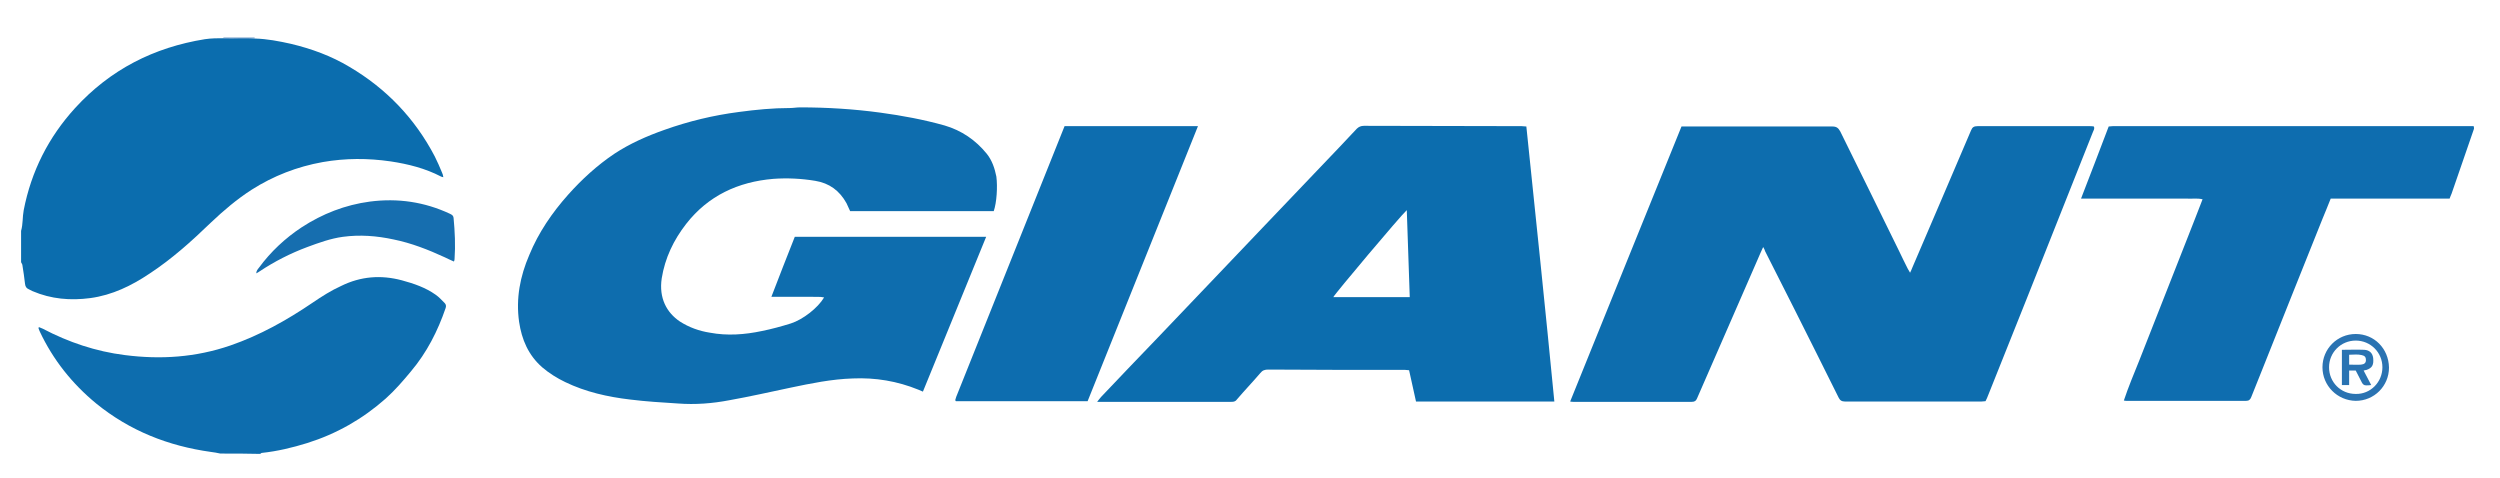 <?xml version="1.0" encoding="utf-8"?>
<!-- Generator: Adobe Illustrator 19.1.1, SVG Export Plug-In . SVG Version: 6.00 Build 0)  -->
<svg version="1.1" id="Calque_1" xmlns="http://www.w3.org/2000/svg" xmlns:xlink="http://www.w3.org/1999/xlink" x="0px" y="0px"
	 viewBox="0 0 759 145" style="enable-background:new 0 0 759 145;" xml:space="preserve">
<style type="text/css">
	.st0{display:none;fill:#3A3A3A;stroke:#000000;stroke-miterlimit:10;}
	.st1{display:none;fill:#FFFFFF;}
	.st2{fill:#0B6DAE;}
	.st3{fill:#0E6DAF;}
	.st4{fill:#0D6DAE;}
	.st5{display:none;fill:#FEFEFF;}
	.st6{fill:#6094C6;}
	.st7{fill:#0E6DAE;}
	.st8{fill:#0D6DAF;}
	.st9{fill:#166EAF;}
	.st10{fill:#0C6DAE;}
	.st11{fill:#2A73B2;}
	.st12{fill:#2973B2;}
</style>
<rect x="-4.8" y="-253" class="st0" width="826" height="644"/>
<g>
	<path class="st1" d="M751.1,39.1c0,32.9,0,65.7,0,98.6c-224,0-448,0-672,0c0.3-1,1.3-0.8,2-0.8c5.1-0.7,10-2,14.8-3.7
		c10.7-3.9,19.7-10.2,27.2-18.9c4.6-5.3,8.3-11.1,10.8-17.7c0.1-0.2,0.2-0.5,0.3-0.7c1.2-3.3,1.1-4-1.8-5.8
		c-8.2-5.1-16.8-7.3-26.2-3.8c-4,1.5-7.5,3.7-11,6.1c-10.4,7.1-21.3,12.9-33.8,15.3c-13.4,2.6-26.6,1.3-39.4-3.4
		c-2.7-1-5.3-2.2-7.9-3.5c-0.4-0.2-0.8-0.5-1.4-0.5c-0.2,0.4,0.1,0.8,0.3,1.1c5.7,11.6,14.2,20.6,25.4,27c8.4,4.8,17.5,7.6,27.1,8.8
		c0.5,0.1,1.3-0.1,1.4,0.7c-20.1,0-40.3,0-60.5,0c0-19.4,0-38.7,0-58.1c1,0.3,0.9,1.2,0.9,1.9c0.1,1.3,0.4,2.6,0.5,4
		c0.1,1.1,0.7,1.8,1.7,2.2c2.9,1.4,6,2.1,9.1,2.5c11,1.3,20.2-2.9,28.8-9c6.7-4.8,12.7-10.5,18.7-16.1C76,55.9,87.5,50,101,48.4
		c11-1.3,21.9-0.4,32.2,4.3c0.2,0.1,0.4,0.2,0.7,0c-0.5-2.1-1.5-3.9-2.6-5.8c-6.3-11.6-15.2-20.7-26.7-27.1
		c-7.3-4.1-15.2-6.4-23.6-7.5c-1.2-0.2-2.5-0.1-3.7-0.5c-0.1-0.1-0.1-0.3,0-0.4c224.6,0,449.2,0,673.8,0c0,8.9,0,17.9,0,26.8
		c-0.7,0.6-1.6,0.4-2.4,0.4c-16.8,0-33.7,0-50.5,0c-18.4,0-36.7,0-55.1,0c-2.4,0-2.5,0-3.3,2.3c-2.2,5.7-4.5,11.5-6.7,17.2
		c-0.2,0.4-0.4,0.8-0.3,1.4c0.5,0.4,1.3,0.3,1.9,0.3c10.4,0,20.8,0,31.3,0c3.1,0,3.3,0.2,2.2,3.1c-4.3,11-8.6,21.9-12.9,32.9
		c-2.9,7.5-5.8,15-8.8,22.5c-0.3,0.8-0.7,1.6-0.8,2.5c0.4,0.5,1,0.4,1.5,0.4c11.3,0,22.5,0,33.8,0c1.3,0,2-0.4,2.5-1.6
		c7.1-18,14.4-36,21.5-54c0.5-1.3,1.1-2.6,1.5-3.9c0.4-1.4,1.3-1.9,2.8-1.9c4.9,0,9.7,0,14.6,0c5.9,0,11.7,0,17.6,0
		c1.4,0,2.1-0.4,2.6-1.8c2-5.9,4-11.7,6-17.6C750.4,40,750.3,39.2,751.1,39.1z"/>
	<path class="st2" d="M77.4,11.7c3.7,0.1,7.3,0.8,10.9,1.6c6.3,1.5,12.3,3.7,17.8,7c11.2,6.6,19.9,15.7,25.9,27.2
		c0.8,1.6,1.5,3.2,2.2,4.9c0.2,0.4,0.3,0.8,0.4,1.4c-0.4-0.1-0.5-0.1-0.7-0.2c-4.8-2.5-10-3.8-15.3-4.6c-6.9-1-13.7-1-20.6,0.2
		c-7.8,1.4-15,4.2-21.6,8.4c-4.5,2.9-8.5,6.3-12.4,10c-5.8,5.6-11.8,11-18.5,15.4c-5.5,3.7-11.4,6.6-18.1,7.5
		c-6,0.8-11.9,0.3-17.5-2.1c-0.4-0.2-0.8-0.4-1.2-0.6c-0.7-0.3-1-0.8-1.1-1.6c-0.2-1.9-0.5-3.8-0.8-5.7c0-0.3-0.3-0.6-0.4-0.9
		c0-3.2,0-6.4,0-9.5C7,68,6.8,65.9,7.2,63.8c2.3-11.8,7.5-22.1,15.6-31c10.7-11.7,23.9-18.4,39.4-20.9c2-0.3,4-0.3,6.1-0.3
		C71.3,11.7,74.4,11.4,77.4,11.7z"/>
	<path class="st3" d="M751.1,39.1c-1,2.9-2,5.8-3,8.7c-1.3,3.7-2.5,7.3-3.8,11c-0.2,0.5-0.4,0.9-0.6,1.5c-12,0-24,0-36.1,0
		c-0.9,2.2-1.7,4.3-2.6,6.4c-6,14.9-11.9,29.8-17.9,44.8c-1.2,3-2.4,6-3.6,9c-0.3,0.8-0.7,1.2-1.6,1.2c-12.1,0-24.1,0-36.2,0
		c-0.2,0-0.5,0-0.9-0.1c1.4-4.2,3.1-8.2,4.7-12.2c1.6-4.1,3.2-8.1,4.8-12.2c1.6-4.1,3.2-8.1,4.8-12.2c1.6-4.1,3.2-8.1,4.8-12.2
		c1.6-4.1,3.2-8.1,4.8-12.3c-1.7-0.4-3.2-0.1-4.7-0.2c-1.5,0-3.1,0-4.6,0c-1.5,0-3,0-4.5,0c-1.5,0-3.1,0-4.6,0s-3.1,0-4.6,0
		s-3.1,0-4.6,0c-1.5,0-3,0-4.5,0c-1.5,0-3,0-4.8,0c2.9-7.4,5.6-14.6,8.4-21.9c0.4,0,0.8-0.1,1.2-0.1c36.5,0,73.1,0,109.6,0
		C751.1,38.5,751.1,38.8,751.1,39.1z"/>
	<path class="st4" d="M66.9,137.7c-1-0.2-1.9-0.4-2.9-0.5c-12.9-1.8-24.6-6.4-34.8-14.7c-7.3-6-13.1-13.3-17.1-21.8
		c-0.1-0.3-0.3-0.6-0.4-1c0-0.1,0-0.2,0.1-0.4c0.4,0.2,0.8,0.3,1.2,0.5c7.8,4.1,16.1,6.9,24.9,8c10.9,1.4,21.5,0.7,32-2.9
		c9-3.1,17.2-7.7,25-13c2.8-1.9,5.6-3.7,8.7-5.1c5.9-2.9,12-3.4,18.4-1.7c3.7,1,7.2,2.2,10.3,4.4c1,0.7,1.8,1.6,2.7,2.5
		c0.4,0.4,0.5,0.9,0.3,1.5c-2.4,7-5.7,13.5-10.5,19.2c-2.4,2.9-4.9,5.8-7.7,8.3c-7,6.2-14.9,10.7-23.8,13.5c-4.5,1.4-9.1,2.5-13.8,3
		c-0.2,0-0.3,0.2-0.5,0.3C75.1,137.7,71,137.7,66.9,137.7z"/>
	<path class="st5" d="M67.8,11.7C61.3,12,55,13.4,49,15.6c-9.1,3.4-17.2,8.4-24.1,15.4c-8.8,9-14.6,19.5-17.1,31.9
		c-0.4,2.1-0.6,4.2-0.9,6.3c0,0.3-0.2,0.6-0.4,0.9c0-19.5,0-39.1,0-58.7c20.5,0,40.9,0,61.4,0c0.1,0.1,0.1,0.1,0.1,0.2
		C67.9,11.7,67.8,11.7,67.8,11.7z"/>
	<path class="st6" d="M67.8,11.7c0-0.1,0.1-0.2,0-0.3c3.2,0,6.4,0,9.5,0c0,0.1,0,0.2,0,0.3C74.2,11.7,71,11.7,67.8,11.7z"/>
	<path class="st4" d="M535.3,75c-0.6,1.3-1.1,2.4-1.6,3.6c-6.2,14.1-12.3,28.3-18.5,42.4c-0.3,0.7-0.7,1-1.6,1c-12,0-23.9,0-35.9,0
		c-0.3,0-0.6,0-1-0.1c11.3-27.9,22.5-55.7,33.8-83.5c0.7,0,1.2,0,1.7,0c14.7,0,29.4,0,44.1,0c1.2,0,1.8,0.4,2.4,1.5
		c6,12.2,12,24.3,17.9,36.4c0.9,1.8,1.7,3.6,2.6,5.3c0.2,0.3,0.4,0.7,0.7,1.2c0.3-0.6,0.5-1.1,0.7-1.6c5.9-13.8,11.9-27.7,17.8-41.6
		c0.4-1,0.9-1.3,2-1.3c11.4,0,22.7,0,34.1,0c0.4,0,0.8,0,1.2,0.1c0.3,0.7-0.1,1.2-0.3,1.7c-2.8,7-5.5,13.9-8.3,20.9
		c-7.8,19.7-15.6,39.3-23.5,59c-0.2,0.6-0.5,1.2-0.8,1.8c-0.4,0-0.8,0.1-1.2,0.1c-13.8,0-27.7,0-41.5,0c-1,0-1.5-0.4-1.9-1.2
		c-4.4-8.9-8.9-17.8-13.3-26.6c-3-5.9-6-11.9-9-17.8C535.8,75.9,535.6,75.5,535.3,75z"/>
	<path class="st7" d="M301.7,64.1c-14.6,0-29,0-43.6,0c-0.4-0.8-0.7-1.6-1.1-2.4c-2.1-3.8-5.2-6.1-9.5-6.8
		c-4.2-0.7-8.5-0.9-12.7-0.6c-10.7,0.9-19.8,5.1-26.5,13.7c-3.8,4.9-6.4,10.3-7.4,16.5c-0.9,6,1.5,10.4,5.5,13.1
		c2.8,1.8,5.9,2.9,9.1,3.4c5.3,1,10.6,0.6,15.8-0.5c3-0.6,5.9-1.4,8.8-2.3c3.7-1.2,8.2-4.7,10.1-7.9c-1.3-0.3-2.6-0.1-3.9-0.2
		c-1.3,0-2.7,0-4,0c-1.3,0-2.6,0-3.9,0c-1.3,0-2.6,0-4.2,0c2.4-6.2,4.7-12.2,7.1-18.2c19.4,0,38.6,0,58.1,0
		c-6.4,15.7-12.8,31.3-19.2,47c-0.5-0.2-1-0.4-1.4-0.6c-6.4-2.6-13-3.7-19.9-3.4c-6.4,0.2-12.7,1.5-18.9,2.8
		c-6.2,1.3-12.3,2.7-18.5,3.8c-5.2,1-10.4,1.4-15.7,1c-4.8-0.3-9.7-0.6-14.5-1.2c-6.8-0.8-13.5-2.3-19.7-5.3c-2.5-1.2-4.9-2.7-7-4.5
		c-4.2-3.7-6.2-8.4-7-13.8c-1-7.1,0.3-13.8,3.1-20.3c2.8-6.8,6.9-12.8,11.8-18.3c4.2-4.7,8.8-8.9,14-12.4c4.7-3.1,9.9-5.4,15.3-7.3
		c7.3-2.6,14.8-4.4,22.5-5.4c5.2-0.7,10.3-1.2,15.5-1.2c1,0,2.1-0.2,3.1-0.2c8.2,0,16.3,0.5,24.4,1.6c6.6,0.9,13.1,2.1,19.5,3.9
		c5.1,1.5,9.4,4.4,12.8,8.6c1.6,2,2.4,4.4,2.9,6.9C302.9,56.7,302.6,61.5,301.7,64.1z"/>
	<path class="st8" d="M330.2,121.8c-13.5,0-26.8,0-40,0c-0.1-0.1-0.1-0.1-0.1-0.2c0,0-0.1-0.1-0.1-0.1c0.1-0.3,0.2-0.7,0.3-1
		c11-27.4,21.9-54.8,32.9-82.2c13.5,0,26.9,0,40.5,0C352.5,66.2,341.4,93.9,330.2,121.8z"/>
	<path class="st9" d="M137.8,79.4c-1-0.4-1.9-0.9-2.8-1.3c-5-2.3-10.1-4.3-15.5-5.4c-5.1-1.1-10.2-1.5-15.4-0.8
		c-3.7,0.5-7.3,1.8-10.8,3.1c-5.1,1.9-10,4.4-14.5,7.4c-0.3,0.2-0.6,0.4-1,0.6c0-0.8,0.5-1.3,0.8-1.7c3.6-4.9,8-9,13-12.3
		c6.3-4.1,13.2-6.8,20.7-7.8c8.5-1.1,16.6,0.1,24.3,3.7c0.6,0.3,1,0.5,1.1,1.2c0.4,4.2,0.6,8.4,0.3,12.6
		C138,79,137.9,79.2,137.8,79.4z"/>
	<path class="st10" d="M463.4,38.4c-0.6,0-1-0.1-1.4-0.1c-16,0-32-0.1-47.9-0.1c-0.9,0-1.6,0.3-2.2,0.9c-3.6,3.9-7.3,7.7-11,11.6
		c-6.2,6.5-12.4,13-18.6,19.5c-4,4.2-8.1,8.5-12.1,12.7c-6.2,6.5-12.4,13-18.6,19.5c-5.8,6-11.5,12-17.3,18.1
		c-0.4,0.4-0.7,0.9-1.2,1.5c0.8,0,1.3,0,1.8,0c3.8,0,7.5,0,11.3,0c9.2,0,18.4,0,27.5,0c0.7,0,1.3,0,1.8-0.7c2.3-2.7,4.8-5.3,7.1-8
		c0.7-0.9,1.4-1.1,2.5-1.1c13.8,0.1,27.6,0.1,41.4,0.1c0,0,0.1,0,0.1,0c0.4,0,0.8,0.1,1.2,0.1c0.7,3.2,1.4,6.4,2.1,9.5
		c14.1,0,28,0,42,0C469.2,94,466.3,66.3,463.4,38.4z M404.8,90.2c0.3-0.8,20.4-24.7,22.3-26.4c0.3,8.9,0.6,17.6,0.9,26.4
		C420.1,90.2,412.4,90.2,404.8,90.2z"/>
	<path class="st11" d="M715.2,101.4c-5.6,0-10.1,4.5-10.1,10.1c0,5.6,4.5,10.1,10.1,10.2c5.6,0,10.1-4.5,10.1-10.1
		C725.2,105.8,720.8,101.4,715.2,101.4z M715.2,119.6c-4.6,0-8.1-3.6-8.1-8.1c0-4.5,3.6-8.1,8.1-8.1c4.5,0,8.1,3.6,8.1,8.1
		C723.3,116,719.7,119.7,715.2,119.6z"/>
	<path class="st12" d="M718.5,112.3c1.7-0.6,2.2-1.5,2-3.6c-0.2-1.5-1.1-2.4-2.7-2.5c-2.2-0.1-4.4,0-6.8,0c0,3.7,0,7.2,0,10.7
		c0.8,0,1.4,0,2.2,0c0-1.5,0-2.9,0-4.4c0.8,0,1.4,0,2,0c0.7,1.3,1.3,2.5,1.9,3.7c0.3,0.5,0.6,0.8,1.3,0.8c0.4,0,0.9,0,1.5-0.1
		c-0.8-1.6-1.6-3-2.3-4.4C718.1,112.4,718.3,112.3,718.5,112.3z M716.8,110.7c-1.1,0.1-2.3,0-3.6,0c0-1.1,0-1.9,0-3
		c1.3,0,2.6-0.2,3.8,0.1c1,0.2,1.3,0.7,1.3,1.5C718.3,110.2,717.8,110.6,716.8,110.7z"/>
</g>
</svg>
